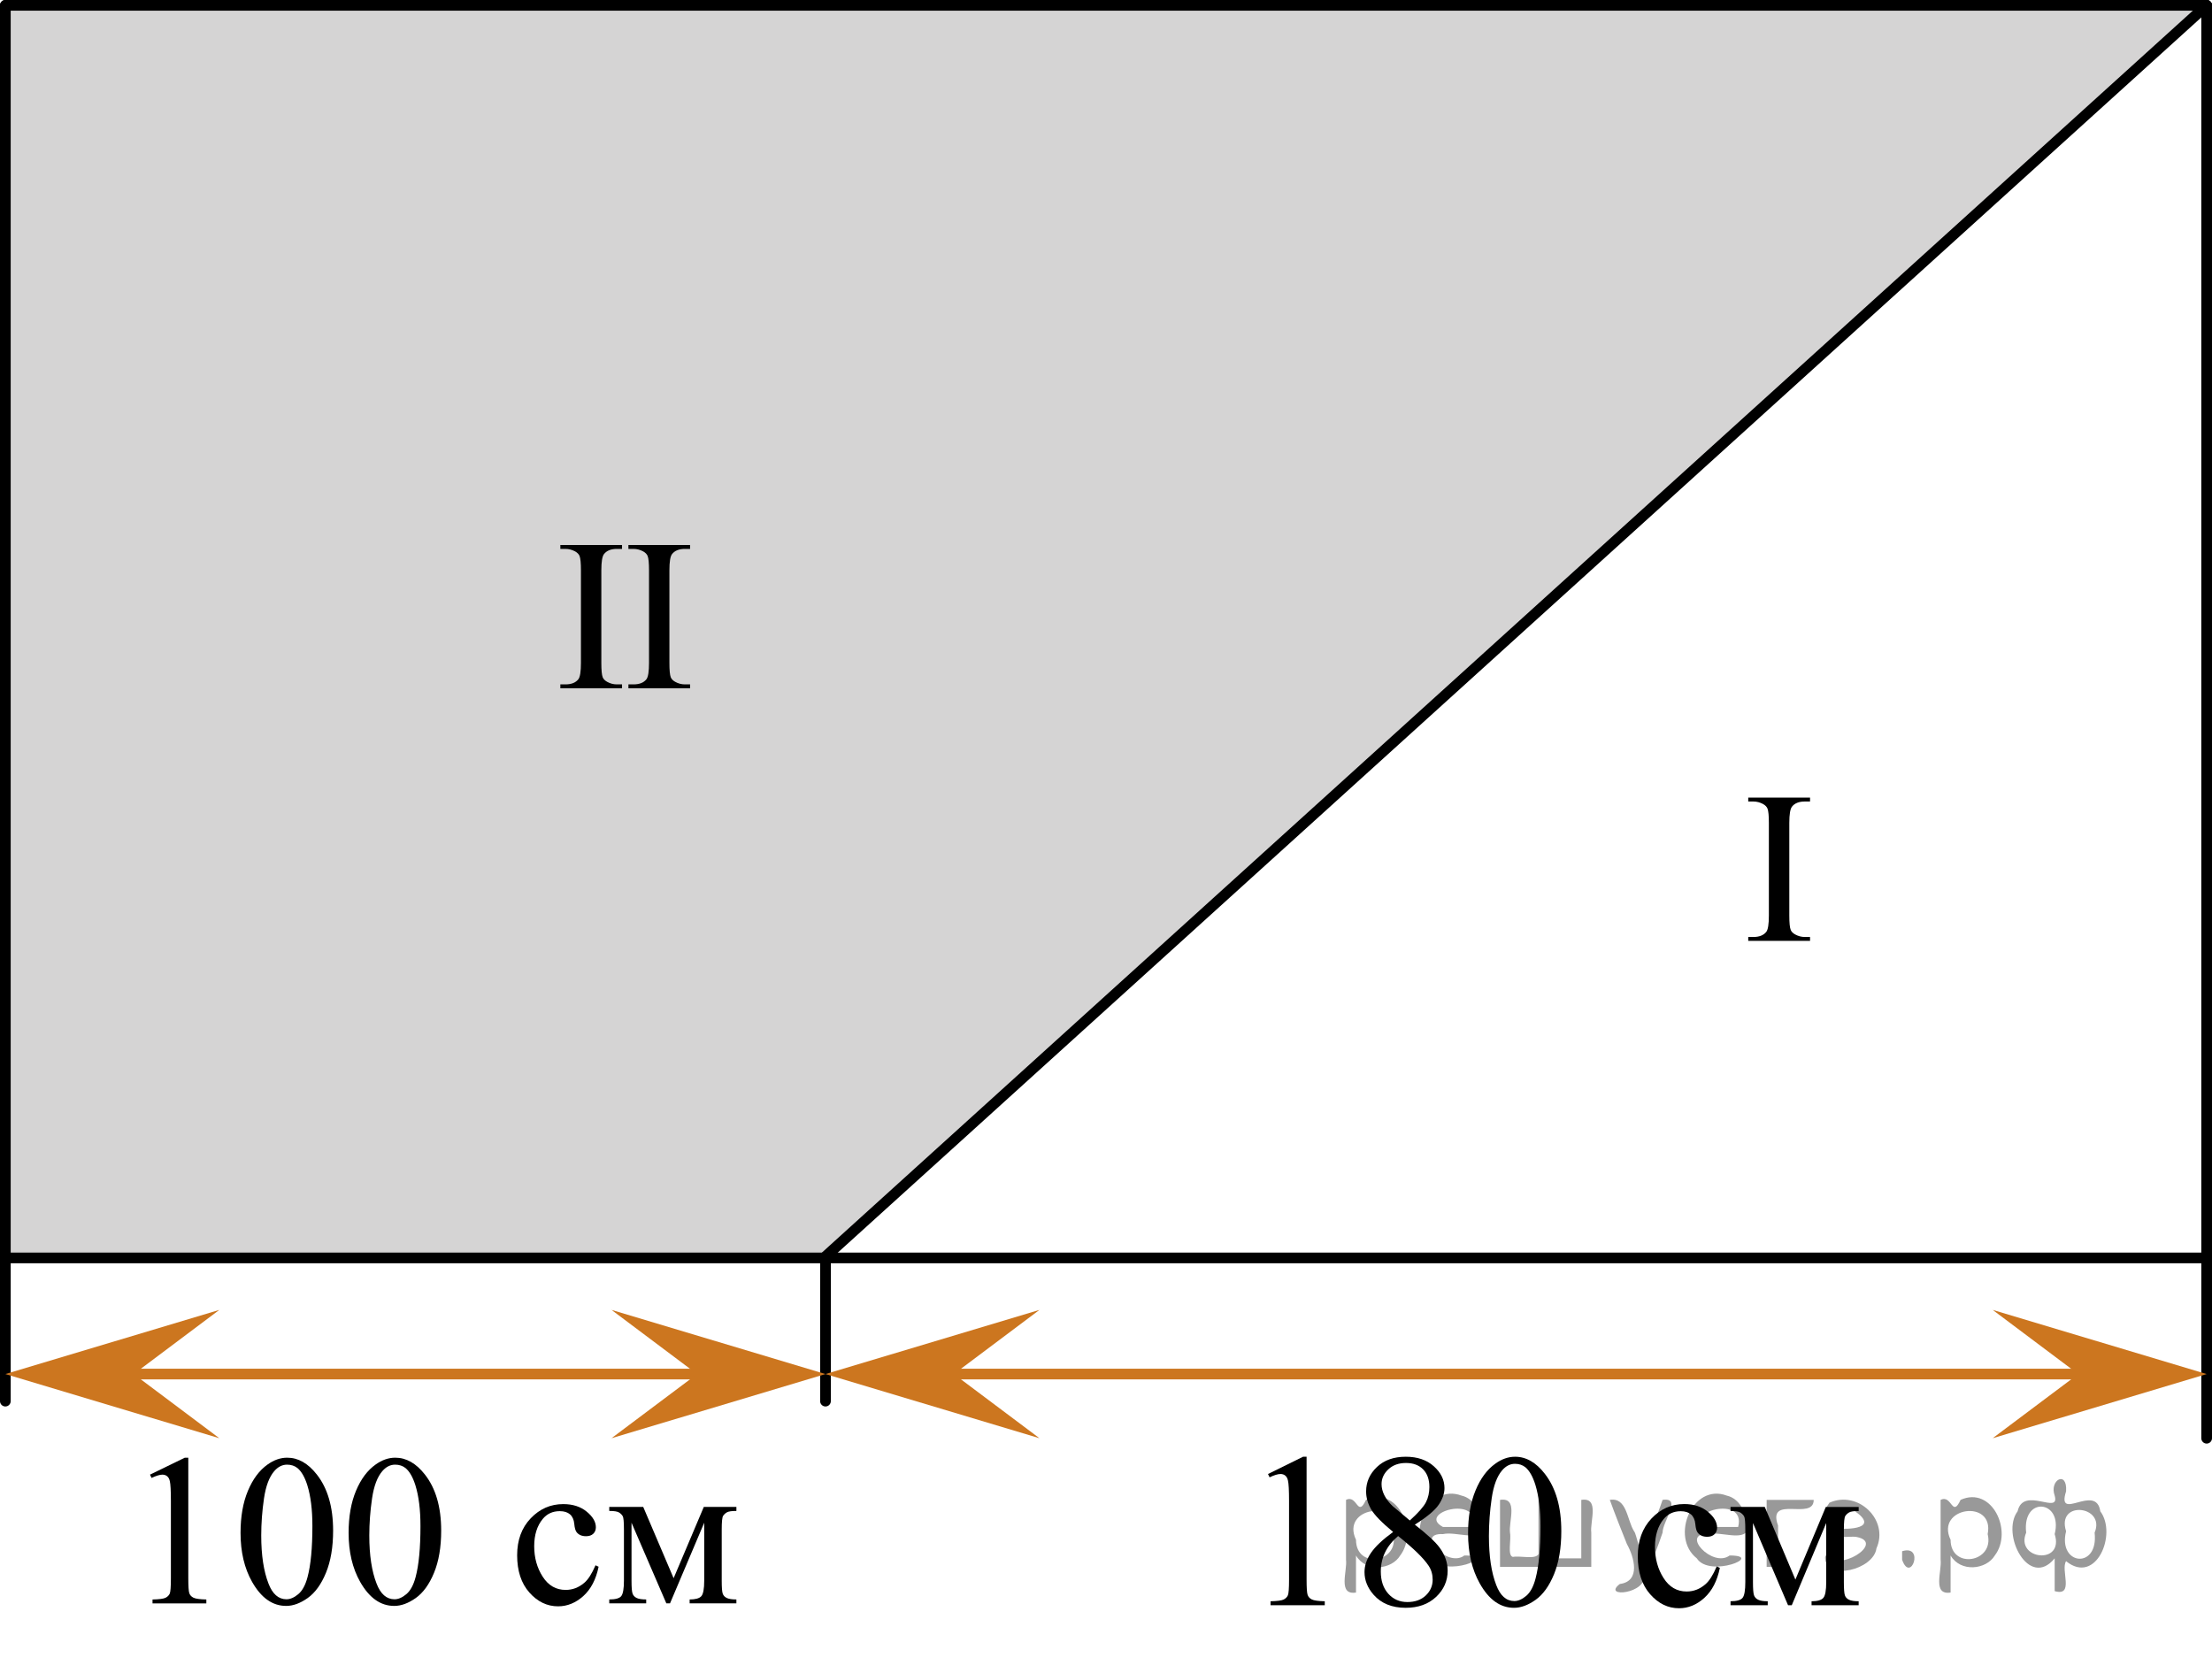 <?xml version="1.0" encoding="utf-8"?>
<!-- Generator: Adobe Illustrator 27.2.0, SVG Export Plug-In . SVG Version: 6.00 Build 0)  -->
<svg version="1.1" id="Слой_1" xmlns="http://www.w3.org/2000/svg" xmlns:xlink="http://www.w3.org/1999/xlink" x="0px" y="0px"
	 width="155.133px" height="117.317px" viewBox="0 0 155.133 117.317" enable-background="new 0 0 155.133 117.317"
	 xml:space="preserve">
<path opacity="0.5" fill="#ADAAAA" enable-background="new    " d="M0.375,88.23c0-29.285,0-58.57,0-87.855
	c51.461,0,102.922,0,154.383,0c-32.324,29.285-64.648,58.57-96.972,87.855C38.649,88.23,19.512,88.23,0.375,88.23z"
	/>
<line fill="none" stroke="#000000" stroke-width="0.75" stroke-linecap="round" stroke-linejoin="round" stroke-miterlimit="10" x1="0.375" y1="0.375" x2="154.758" y2="0.375"/>
<line fill="none" stroke="#000000" stroke-width="0.75" stroke-linecap="round" stroke-linejoin="round" stroke-miterlimit="10" x1="0.375" y1="98.273" x2="0.375" y2="0.375"/>
<line fill="none" stroke="#000000" stroke-width="0.75" stroke-linecap="round" stroke-linejoin="round" stroke-miterlimit="10" x1="154.758" y1="100.875" x2="154.758" y2="0.375"/>
<line fill="none" stroke="#CC761F" stroke-width="0.75" stroke-linecap="round" stroke-linejoin="round" stroke-miterlimit="10" x1="2.588" y1="96.375" x2="53.766" y2="96.375"/>
<polyline fill="none" stroke="#000000" stroke-width="0.75" stroke-linecap="round" stroke-linejoin="round" stroke-miterlimit="10" points="
	0.375,88.23 65.652,88.23 154.758,88.23 "/>
<line fill="none" stroke="#000000" stroke-width="0.75" stroke-linecap="round" stroke-linejoin="round" stroke-miterlimit="10" x1="57.786" y1="88.23" x2="154.758" y2="0.375"/>
<line fill="none" stroke="#000000" stroke-width="0.75" stroke-linecap="round" stroke-linejoin="round" stroke-miterlimit="10" x1="57.893" y1="98.273" x2="57.893" y2="88.23"/>
<line fill="none" stroke="#CC761F" stroke-width="0.75" stroke-linecap="round" stroke-linejoin="round" stroke-miterlimit="10" x1="65.396" y1="96.375" x2="152.205" y2="96.375"/>
<polygon fill="#CC761F" points="145.752,96.375 139.751,91.875 154.758,96.375 139.751,100.875 "/>
<polygon fill="#CC761F" points="48.887,96.375 42.886,91.875 57.893,96.375 42.886,100.875 "/>
<polygon fill="#CC761F" points="66.899,96.375 72.9,100.875 57.893,96.375 72.9,91.875 "/>
<polygon fill="#CC761F" points="9.381,96.375 15.382,100.875 0.375,96.375 15.382,91.875 "/>
<g>
	<g>
		<defs>
			<rect id="SVGID_1_" x="7.878" y="98.714" width="46.851" height="17.871"/>
		</defs>
		<clipPath id="SVGID_00000010308904972167783480000011268912267554466488_">
			<use xlink:href="#SVGID_1_"  overflow="visible"/>
		</clipPath>
		<g clip-path="url(#SVGID_00000010308904972167783480000011268912267554466488_)">
			<path d="M10.52,103.429l2.442-1.188h0.244v8.454c0,0.561,0.023,0.911,0.07,1.049s0.144,0.243,0.292,0.317
				c0.148,0.073,0.449,0.115,0.903,0.125v0.273h-3.774v-0.273c0.474-0.01,0.779-0.05,0.917-0.122
				c0.138-0.071,0.234-0.167,0.289-0.287c0.054-0.121,0.082-0.481,0.082-1.082v-5.405
				c0-0.728-0.025-1.195-0.074-1.402c-0.034-0.157-0.097-0.273-0.189-0.347c-0.091-0.074-0.201-0.111-0.33-0.111
				c-0.183,0-0.436,0.076-0.762,0.23L10.52,103.429z"/>
			<path d="M16.87,107.512c0-1.142,0.172-2.125,0.518-2.949c0.345-0.824,0.804-1.438,1.377-1.843
				c0.444-0.319,0.903-0.479,1.377-0.479c0.77,0,1.46,0.392,2.073,1.174c0.765,0.97,1.147,2.284,1.147,3.942
				c0,1.162-0.168,2.149-0.503,2.961c-0.335,0.812-0.764,1.402-1.284,1.769c-0.52,0.367-1.022,0.55-1.506,0.55
				c-0.958,0-1.754-0.564-2.391-1.69C17.139,109.995,16.87,108.85,16.87,107.512z M18.321,107.696
				c0,1.379,0.17,2.503,0.51,3.375c0.281,0.733,0.701,1.1,1.258,1.1c0.267,0,0.543-0.119,0.829-0.358
				c0.286-0.238,0.503-0.639,0.651-1.199c0.227-0.847,0.34-2.04,0.34-3.581c0-1.143-0.118-2.095-0.355-2.857
				c-0.177-0.566-0.407-0.968-0.688-1.204c-0.203-0.162-0.447-0.243-0.733-0.243c-0.335,0-0.634,0.15-0.895,0.45
				c-0.355,0.409-0.597,1.051-0.725,1.927C18.385,105.981,18.321,106.845,18.321,107.696z"/>
			<path d="M24.449,107.512c0-1.142,0.172-2.125,0.518-2.949c0.345-0.824,0.804-1.438,1.377-1.843
				c0.444-0.319,0.903-0.479,1.377-0.479c0.77,0,1.46,0.392,2.073,1.174c0.765,0.97,1.147,2.284,1.147,3.942
				c0,1.162-0.168,2.149-0.503,2.961c-0.335,0.812-0.764,1.402-1.284,1.769c-0.52,0.367-1.022,0.55-1.506,0.55
				c-0.958,0-1.754-0.564-2.391-1.69C24.718,109.995,24.449,108.85,24.449,107.512z M25.9,107.696
				c0,1.379,0.17,2.503,0.51,3.375c0.281,0.733,0.701,1.1,1.258,1.1c0.267,0,0.543-0.119,0.829-0.358
				c0.286-0.238,0.503-0.639,0.651-1.199c0.227-0.847,0.34-2.04,0.34-3.581c0-1.143-0.118-2.095-0.355-2.857
				c-0.177-0.566-0.407-0.968-0.688-1.204c-0.203-0.162-0.447-0.243-0.733-0.243c-0.335,0-0.634,0.15-0.895,0.45
				c-0.355,0.409-0.597,1.051-0.725,1.927C25.964,105.981,25.9,106.845,25.9,107.696z"/>
		</g>
	</g>
	<g>
		<defs>
			<rect id="SVGID_00000132089827422106639750000013568849052867710119_" x="7.878" y="98.714" width="46.851" height="17.871"/>
		</defs>
		<clipPath id="SVGID_00000031202271817539313430000009201456749327456386_">
			<use xlink:href="#SVGID_00000132089827422106639750000013568849052867710119_"  overflow="visible"/>
		</clipPath>
		<g clip-path="url(#SVGID_00000031202271817539313430000009201456749327456386_)">
			<path d="M41.982,109.889c-0.183,0.891-0.54,1.576-1.073,2.057c-0.533,0.479-1.123,0.72-1.769,0.72
				c-0.769,0-1.441-0.322-2.013-0.968c-0.572-0.644-0.858-1.516-0.858-2.613c0-1.063,0.317-1.928,0.951-2.592
				c0.634-0.665,1.395-0.997,2.283-0.997c0.666,0,1.214,0.176,1.643,0.528c0.429,0.352,0.644,0.717,0.644,1.097
				c0,0.186-0.06,0.338-0.182,0.454c-0.121,0.115-0.29,0.173-0.507,0.173c-0.291,0-0.511-0.093-0.659-0.28
				c-0.084-0.103-0.14-0.3-0.167-0.591c-0.027-0.29-0.127-0.512-0.3-0.664
				c-0.173-0.148-0.412-0.222-0.718-0.222c-0.494,0-0.891,0.182-1.192,0.546c-0.399,0.482-0.599,1.12-0.599,1.912
				c0,0.808,0.198,1.52,0.596,2.138c0.397,0.618,0.934,0.927,1.61,0.927c0.483,0,0.917-0.165,1.302-0.494
				c0.272-0.227,0.536-0.638,0.792-1.233L41.982,109.889z"/>
			<path d="M47.242,110.694l2.117-4.999h2.286v0.281c-0.335,0-0.559,0.033-0.67,0.1
				c-0.11,0.066-0.198,0.148-0.263,0.247c-0.064,0.099-0.096,0.418-0.096,0.96v3.588
				c0,0.468,0.023,0.769,0.07,0.905c0.047,0.135,0.143,0.237,0.288,0.306c0.145,0.069,0.369,0.103,0.67,0.103
				v0.273h-3.278v-0.273c0.404,0,0.676-0.075,0.815-0.225c0.138-0.15,0.207-0.514,0.207-1.09v-4.068l-2.398,5.656
				H46.732l-2.442-5.656v4.068c0,0.468,0.024,0.769,0.074,0.905c0.049,0.135,0.145,0.237,0.289,0.306
				c0.143,0.069,0.365,0.103,0.666,0.103v0.273h-2.59v-0.273c0.44,0,0.721-0.08,0.844-0.239
				c0.123-0.16,0.185-0.519,0.185-1.075v-3.588c0-0.526-0.027-0.838-0.082-0.935
				c-0.054-0.096-0.138-0.182-0.252-0.258c-0.114-0.076-0.345-0.114-0.696-0.114v-0.281h2.383L47.242,110.694z"/>
		</g>
	</g>
</g>
<g>
	<g>
		<defs>
			<rect id="SVGID_00000137831937051504209360000013962064758180970400_" x="119.677" y="52.196" width="11.109" height="16.56"/>
		</defs>
		<clipPath id="SVGID_00000067194570905947375720000003820001288998905528_">
			<use xlink:href="#SVGID_00000137831937051504209360000013962064758180970400_"  overflow="visible"/>
		</clipPath>
		<g clip-path="url(#SVGID_00000067194570905947375720000003820001288998905528_)">
			<path d="M126.943,65.719v0.274h-4.334v-0.274h0.358c0.418,0,0.721-0.121,0.91-0.363
				c0.119-0.158,0.179-0.538,0.179-1.142v-6.492c0-0.51-0.032-0.846-0.097-1.009
				c-0.05-0.123-0.152-0.23-0.307-0.318c-0.219-0.118-0.447-0.178-0.685-0.178h-0.358V55.943h4.334v0.274h-0.366
				c-0.412,0-0.713,0.121-0.902,0.363c-0.124,0.158-0.186,0.538-0.186,1.142v6.492c0,0.51,0.032,0.846,0.098,1.009
				c0.049,0.123,0.153,0.23,0.312,0.318c0.214,0.118,0.44,0.178,0.679,0.178H126.943z"/>
		</g>
	</g>
</g>
<g>
	<g>
		<defs>
			<rect id="SVGID_00000047765568149427960420000001913171620883602104_" x="36.369" y="34.479" width="15.249" height="16.56"/>
		</defs>
		<clipPath id="SVGID_00000139253614630422942950000003678188758148077973_">
			<use xlink:href="#SVGID_00000047765568149427960420000001913171620883602104_"  overflow="visible"/>
		</clipPath>
		<g clip-path="url(#SVGID_00000139253614630422942950000003678188758148077973_)">
			<path d="M43.625,48.002v0.274h-4.326v-0.274h0.357c0.417,0,0.72-0.121,0.908-0.363
				c0.119-0.158,0.179-0.538,0.179-1.142V40.005c0-0.51-0.032-0.846-0.097-1.009
				c-0.05-0.123-0.151-0.23-0.305-0.318c-0.219-0.118-0.447-0.178-0.685-0.178h-0.357v-0.274h4.326v0.274h-0.365
				c-0.412,0-0.712,0.121-0.901,0.363c-0.124,0.158-0.186,0.538-0.186,1.142v6.492c0,0.51,0.032,0.846,0.097,1.009
				c0.05,0.123,0.154,0.23,0.313,0.318c0.213,0.118,0.439,0.178,0.677,0.178H43.625z"/>
			<path d="M48.398,48.002v0.274h-4.325v-0.274h0.357c0.417,0,0.72-0.121,0.908-0.363
				c0.119-0.158,0.179-0.538,0.179-1.142V40.005c0-0.51-0.032-0.846-0.097-1.009
				c-0.05-0.123-0.151-0.23-0.306-0.318c-0.219-0.118-0.446-0.178-0.685-0.178h-0.357v-0.274h4.325v0.274h-0.364
				c-0.412,0-0.713,0.121-0.901,0.363c-0.124,0.158-0.185,0.538-0.185,1.142v6.492c0,0.51,0.032,0.846,0.097,1.009
				c0.05,0.123,0.153,0.23,0.312,0.318c0.213,0.118,0.44,0.178,0.678,0.178H48.398z"/>
		</g>
	</g>
</g>
<g>
	<g>
		<defs>
			
				<rect id="SVGID_00000053542723878044050140000017283186616973542075_" x="86.404" y="98.293" width="47.693" height="18.713"/>
		</defs>
		<clipPath id="SVGID_00000048469533861750150730000013235948472250434986_">
			<use xlink:href="#SVGID_00000053542723878044050140000017283186616973542075_"  overflow="visible"/>
		</clipPath>
		<g clip-path="url(#SVGID_00000048469533861750150730000013235948472250434986_)">
		</g>
	</g>
	<g>
		<defs>
			<polygon id="SVGID_00000149371553045510367110000008813468789611091595_" points="86.28,116.799 133.476,116.799 
				133.476,98.583 86.28,98.583 86.28,116.799 			"/>
		</defs>
		<clipPath id="SVGID_00000123423747872643552870000000654745355269671588_">
			<use xlink:href="#SVGID_00000149371553045510367110000008813468789611091595_"  overflow="visible"/>
		</clipPath>
		<g clip-path="url(#SVGID_00000123423747872643552870000000654745355269671588_)">
			<path d="M88.928,103.386l2.46-1.212h0.246v8.617c0,0.572,0.024,0.929,0.071,1.068
				c0.047,0.141,0.145,0.249,0.295,0.324c0.148,0.075,0.452,0.118,0.909,0.128v0.278h-3.803v-0.278
				c0.477-0.01,0.785-0.052,0.925-0.124c0.139-0.073,0.236-0.171,0.291-0.294s0.082-0.49,0.082-1.103v-5.509
				c0-0.743-0.025-1.22-0.075-1.431c-0.034-0.16-0.098-0.278-0.19-0.353c-0.093-0.075-0.203-0.112-0.332-0.112
				c-0.184,0-0.44,0.077-0.768,0.233L88.928,103.386z"/>
			<path d="M97.703,107.45c-0.8-0.662-1.315-1.193-1.547-1.596c-0.231-0.401-0.347-0.817-0.347-1.249
				c0-0.662,0.254-1.232,0.761-1.712s1.18-0.719,2.021-0.719c0.815,0,1.471,0.224,1.968,0.67
				s0.746,0.955,0.746,1.527c0,0.382-0.135,0.77-0.403,1.167c-0.268,0.397-0.827,0.863-1.677,1.399
				c0.874,0.683,1.453,1.22,1.737,1.61c0.377,0.513,0.566,1.052,0.566,1.618c0,0.718-0.272,1.331-0.812,1.841
				c-0.542,0.509-1.253,0.764-2.133,0.764c-0.959,0-1.707-0.304-2.244-0.911c-0.428-0.486-0.642-1.018-0.642-1.595
				c0-0.452,0.15-0.899,0.451-1.344S96.968,107.987,97.703,107.45z M98.054,107.736
				c-0.413,0.352-0.719,0.734-0.917,1.147c-0.199,0.414-0.298,0.862-0.298,1.344c0,0.647,0.175,1.165,0.525,1.555
				c0.351,0.389,0.796,0.583,1.338,0.583c0.537,0,0.967-0.153,1.29-0.459c0.323-0.307,0.484-0.678,0.484-1.114
				c0-0.361-0.094-0.685-0.283-0.971C99.841,109.288,99.127,108.594,98.054,107.736z M98.874,106.645
				c0.597-0.542,0.974-0.97,1.133-1.283s0.239-0.669,0.239-1.065c0-0.526-0.147-0.94-0.44-1.238
				c-0.293-0.298-0.693-0.447-1.2-0.447s-0.92,0.147-1.237,0.444c-0.318,0.296-0.477,0.642-0.477,1.038
				c0,0.261,0.065,0.521,0.197,0.783c0.132,0.261,0.319,0.509,0.564,0.745L98.874,106.645z"/>
			<path d="M102.959,107.547c0-1.163,0.174-2.166,0.522-3.006c0.348-0.841,0.81-1.467,1.387-1.878
				c0.447-0.326,0.909-0.489,1.387-0.489c0.775,0,1.471,0.398,2.087,1.196c0.77,0.988,1.156,2.328,1.156,4.019
				c0,1.184-0.169,2.189-0.507,3.018c-0.339,0.828-0.769,1.429-1.294,1.803s-1.03,0.56-1.518,0.56
				c-0.964,0-1.767-0.574-2.408-1.724C103.231,110.079,102.959,108.912,102.959,107.547z M104.421,107.736
				c0,1.405,0.171,2.552,0.514,3.439c0.284,0.748,0.706,1.121,1.268,1.121c0.269,0,0.547-0.121,0.835-0.364
				s0.508-0.651,0.656-1.224c0.229-0.862,0.343-2.079,0.343-3.649c0-1.164-0.119-2.136-0.357-2.913
				c-0.179-0.577-0.41-0.986-0.693-1.227c-0.204-0.166-0.45-0.249-0.738-0.249c-0.338,0-0.639,0.153-0.902,0.46
				c-0.357,0.416-0.602,1.071-0.731,1.964C104.485,105.988,104.421,106.868,104.421,107.736z"/>
		</g>
		<g clip-path="url(#SVGID_00000123423747872643552870000000654745355269671588_)">
			<path d="M120.617,109.971c-0.184,0.908-0.544,1.606-1.081,2.096s-1.131,0.734-1.782,0.734
				c-0.775,0-1.451-0.329-2.027-0.986c-0.577-0.657-0.865-1.545-0.865-2.664c0-1.084,0.319-1.964,0.958-2.642
				s1.405-1.016,2.301-1.016c0.671,0,1.223,0.179,1.654,0.538c0.433,0.358,0.649,0.731,0.649,1.117
				c0,0.19-0.061,0.345-0.183,0.463c-0.122,0.118-0.292,0.177-0.511,0.177c-0.294,0-0.515-0.095-0.664-0.286
				c-0.084-0.105-0.141-0.306-0.168-0.602s-0.128-0.522-0.302-0.678c-0.174-0.15-0.415-0.226-0.723-0.226
				c-0.497,0-0.897,0.185-1.201,0.557c-0.402,0.492-0.604,1.142-0.604,1.949c0,0.823,0.2,1.55,0.601,2.179
				c0.399,0.63,0.94,0.945,1.621,0.945c0.487,0,0.925-0.169,1.312-0.505c0.273-0.231,0.539-0.649,0.798-1.257
				L120.617,109.971z"/>
			<path d="M125.916,110.791l2.133-5.095h2.304v0.285c-0.338,0-0.564,0.034-0.675,0.102
				c-0.112,0.067-0.2,0.151-0.265,0.252s-0.098,0.426-0.098,0.979v3.657c0,0.477,0.024,0.784,0.071,0.922
				s0.144,0.242,0.291,0.312s0.371,0.105,0.675,0.105v0.278h-3.303v-0.278c0.407,0,0.681-0.076,0.819-0.23
				c0.14-0.153,0.209-0.523,0.209-1.11v-4.146l-2.416,5.765h-0.261l-2.46-5.765v4.146
				c0,0.477,0.024,0.784,0.074,0.922s0.146,0.242,0.291,0.312s0.368,0.105,0.671,0.105v0.278h-2.609v-0.278
				c0.442,0,0.726-0.082,0.85-0.245s0.186-0.527,0.186-1.095v-3.657c0-0.537-0.027-0.855-0.082-0.952
				c-0.055-0.099-0.139-0.185-0.253-0.264c-0.115-0.078-0.349-0.117-0.701-0.117v-0.285h2.4L125.916,110.791z"/>
		</g>
	</g>
</g>
<g style="stroke:none;fill:#000;fill-opacity:0.4" > <path d="m 95.1,109.2 c 0,0.8 0,1.6 0,2.5 -1.3,0.2 -0.6,-1.5 -0.7,-2.3 0,-1.4 0,-2.8 0,-4.2 0.8,-0.4 0.8,1.3 1.4,0.0 2.2,-1.0 3.7,2.2 2.4,3.9 -0.6,1.0 -2.4,1.2 -3.1,0.0 z m 2.6,-1.6 c 0.5,-2.5 -3.7,-1.9 -2.6,0.4 0.0,2.1 3.1,1.6 2.6,-0.4 z" /> <path d="m 104.0,107.3 c -0.4,0.8 -1.9,0.1 -2.8,0.3 -2.0,-0.1 0.3,2.4 1.5,1.5 2.5,0.0 -1.4,1.6 -2.3,0.2 -1.9,-1.5 -0.3,-5.3 2.1,-4.4 0.9,0.2 1.4,1.2 1.4,2.2 z m -0.7,-0.2 c 0.6,-2.3 -4.0,-1.0 -2.1,0.0 0.7,0 1.4,-0.0 2.1,-0.0 z" /> <path d="m 108.9,109.3 c 0.6,0 1.3,0 2.0,0 0,-1.3 0,-2.7 0,-4.1 1.3,-0.2 0.6,1.5 0.7,2.3 0,0.8 0,1.6 0,2.4 -2.1,0 -4.2,0 -6.4,0 0,-1.5 0,-3.1 0,-4.7 1.3,-0.2 0.6,1.5 0.7,2.3 0.1,0.5 -0.2,1.6 0.2,1.7 0.5,-0.1 1.6,0.2 1.8,-0.2 0,-1.3 0,-2.6 0,-3.9 1.3,-0.2 0.6,1.5 0.7,2.3 0,0.5 0,1.1 0,1.7 z" /> <path d="m 115.3,110.4 c 0.3,1.4 -3.0,1.7 -1.7,0.7 1.5,-0.2 1.0,-1.9 0.5,-2.8 -0.4,-1.0 -0.8,-2.0 -1.2,-3.1 1.2,-0.2 1.2,1.4 1.7,2.2 0.2,0.2 0.4,1.9 0.7,1.2 0.4,-1.1 0.9,-2.2 1.3,-3.4 1.4,-0.2 0.0,1.5 -0.0,2.3 -0.3,0.9 -0.7,1.9 -1.1,2.9 z" /> <path d="m 122.6,107.3 c -0.4,0.8 -1.9,0.1 -2.8,0.3 -2.0,-0.1 0.3,2.4 1.5,1.5 2.5,0.0 -1.4,1.6 -2.3,0.2 -1.9,-1.5 -0.3,-5.3 2.1,-4.4 0.9,0.2 1.4,1.2 1.4,2.2 z m -0.7,-0.2 c 0.6,-2.3 -4.0,-1.0 -2.1,0.0 0.7,0 1.4,-0.0 2.1,-0.0 z" /> <path d="m 123.9,109.9 c 0,-1.5 0,-3.1 0,-4.7 1.1,0 2.2,0 3.3,0 0.0,1.5 -3.3,-0.4 -2.5,1.8 0,0.9 0,1.9 0,2.9 -0.2,0 -0.5,0 -0.7,0 z" /> <path d="m 128.1,109.0 c 0.7,1.4 4.2,-0.8 2.1,-1.2 -0.5,-0.1 -2.2,0.3 -1.5,-0.6 1.0,0.1 3.1,0.0 1.4,-1.2 -0.6,-0.7 -2.8,0.8 -1.8,-0.6 2.0,-0.9 4.2,1.2 3.3,3.2 -0.2,1.5 -3.5,2.3 -3.6,0.7 l 0,-0.1 0,-0.0 0,0 z" /> <path d="m 133.4,108.8 c 1.6,-0.5 0.6,2.3 -0.0,0.6 -0.0,-0.2 0.0,-0.4 0.0,-0.6 z" /> <path d="m 136.8,109.2 c 0,0.8 0,1.6 0,2.5 -1.3,0.2 -0.6,-1.5 -0.7,-2.3 0,-1.4 0,-2.8 0,-4.2 0.8,-0.4 0.8,1.3 1.4,0.0 2.2,-1.0 3.7,2.2 2.4,3.9 -0.6,1.0 -2.4,1.2 -3.1,0.0 z m 2.6,-1.6 c 0.5,-2.5 -3.7,-1.9 -2.6,0.4 0.0,2.1 3.1,1.6 2.6,-0.4 z" /> <path d="m 142.1,107.5 c -0.8,1.9 2.7,2.3 2.0,0.1 0.6,-2.4 -2.3,-2.7 -2.0,-0.1 z m 2.0,4.2 c 0,-0.8 0,-1.6 0,-2.4 -1.8,2.2 -3.8,-1.7 -2.6,-3.3 0.4,-1.8 3.0,0.3 2.6,-1.1 -0.4,-1.1 0.9,-1.8 0.8,-0.3 -0.7,2.2 2.1,-0.6 2.4,1.4 1.2,1.6 -0.3,5.2 -2.4,3.5 -0.4,0.6 0.6,2.5 -0.8,2.1 z m 2.8,-4.2 c 0.8,-1.9 -2.7,-2.3 -2.0,-0.1 -0.6,2.4 2.3,2.7 2.0,0.1 z" /> </g></svg>

<!--File created and owned by https://sdamgia.ru. Copying is prohibited. All rights reserved.-->

